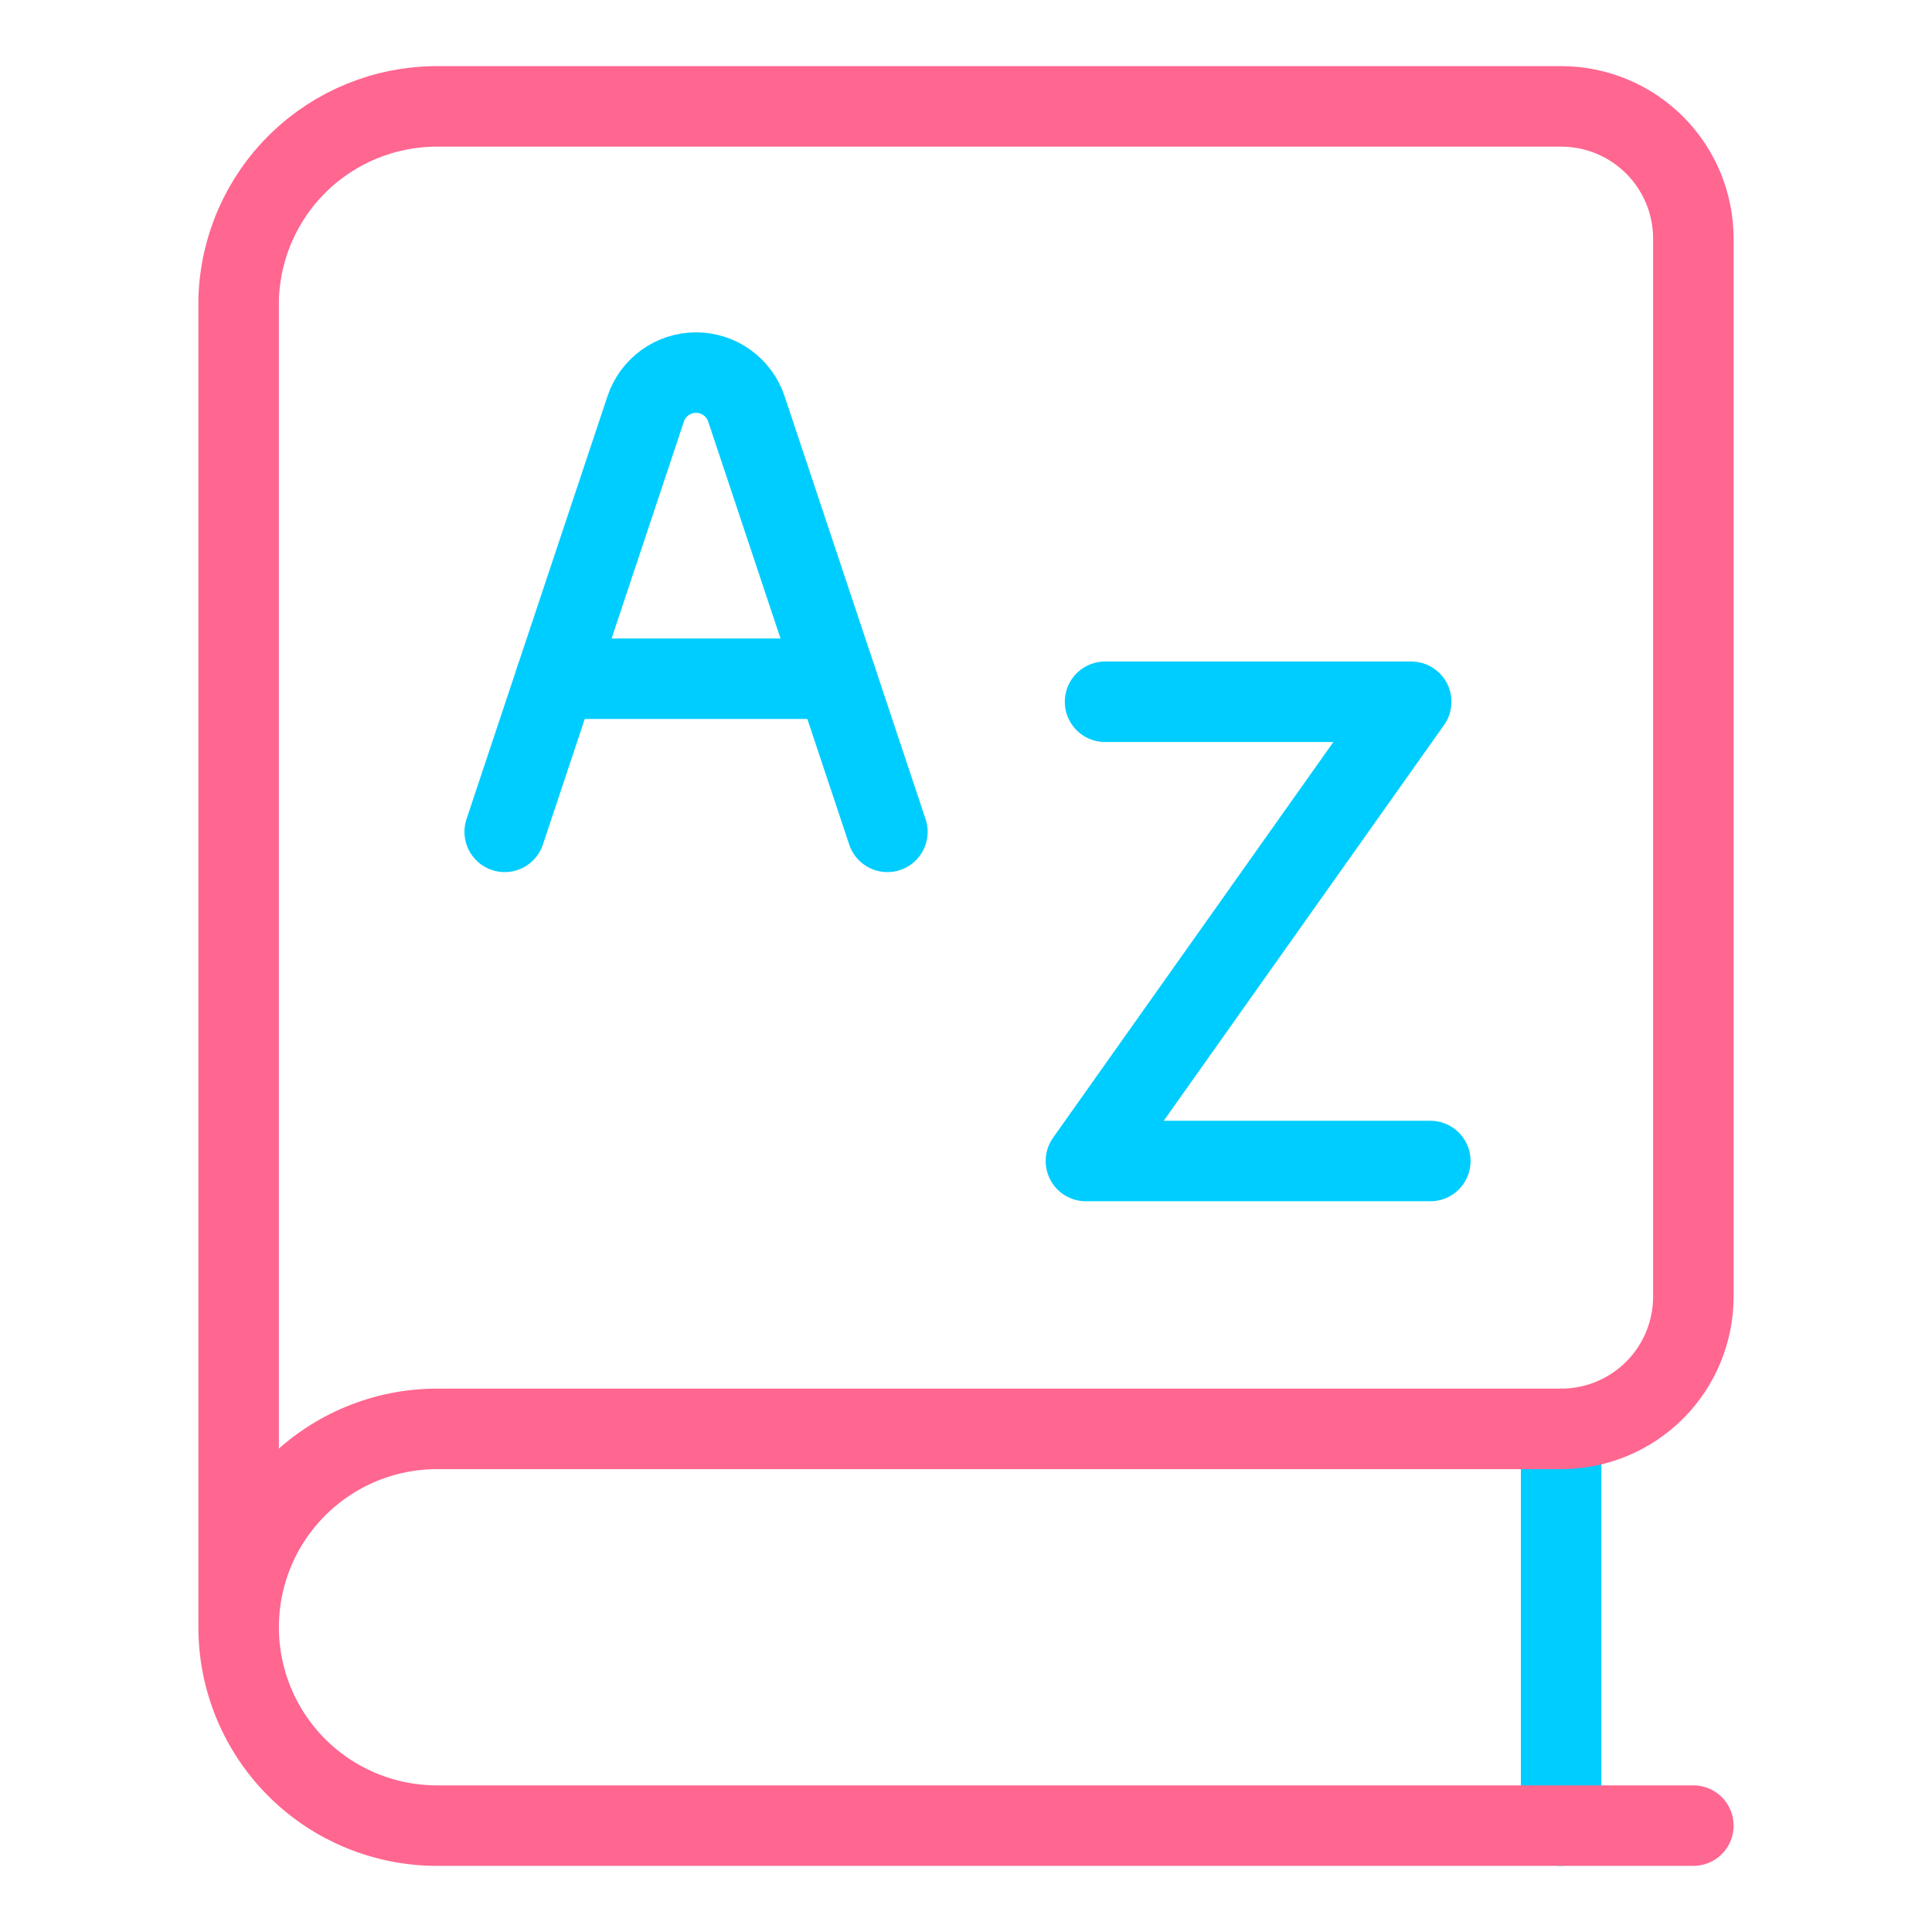 <svg xmlns="http://www.w3.org/2000/svg" fill="none" viewBox="-1 -1 48 48" id="Dictionary-Language-Book--Streamline-Core-Neon.svg" height="48" width="48"><desc>Dictionary Language Book Streamline Icon: https://streamlinehq.com</desc><g id="dictionary-language-book"><path id="vector" stroke="#00cdff" stroke-linecap="round" stroke-linejoin="round" d="M37.786 34.5v9.857" stroke-width="2"></path><path id="vector 3" stroke="#00cdff" stroke-linecap="round" stroke-linejoin="round" d="M26.455 16.435h7.606L25.979 27.845h8.557" stroke-width="2"></path><path id="vector 1" stroke="#00cdff" stroke-linecap="round" stroke-linejoin="round" d="m11.539 19.667 3.503 -10.508c0.18 -0.539 0.684 -0.902 1.251 -0.902s1.072 0.363 1.251 0.902l3.503 10.508" stroke-width="2"></path><path id="vector 4" stroke="#00cdff" stroke-linecap="round" stroke-linejoin="round" d="M12.806 15.863h6.973" stroke-width="2"></path><path id="vector_2" stroke="#ff6690" stroke-linecap="round" stroke-linejoin="round" d="M41.071 44.357H9.857c-1.307 0 -2.561 -0.519 -3.485 -1.443C5.448 41.989 4.929 40.736 4.929 39.429c0 -1.307 0.519 -2.561 1.444 -3.485S8.55 34.5 9.857 34.5h27.929c0.871 0 1.707 -0.346 2.323 -0.962S41.071 32.086 41.071 31.214v-26.286c0 -0.871 -0.346 -1.707 -0.962 -2.323C39.493 1.989 38.657 1.643 37.786 1.643H9.857c-1.285 -0 -2.519 0.501 -3.439 1.397C5.497 3.936 4.963 5.156 4.929 6.44v32.857" stroke-width="2"></path></g></svg>